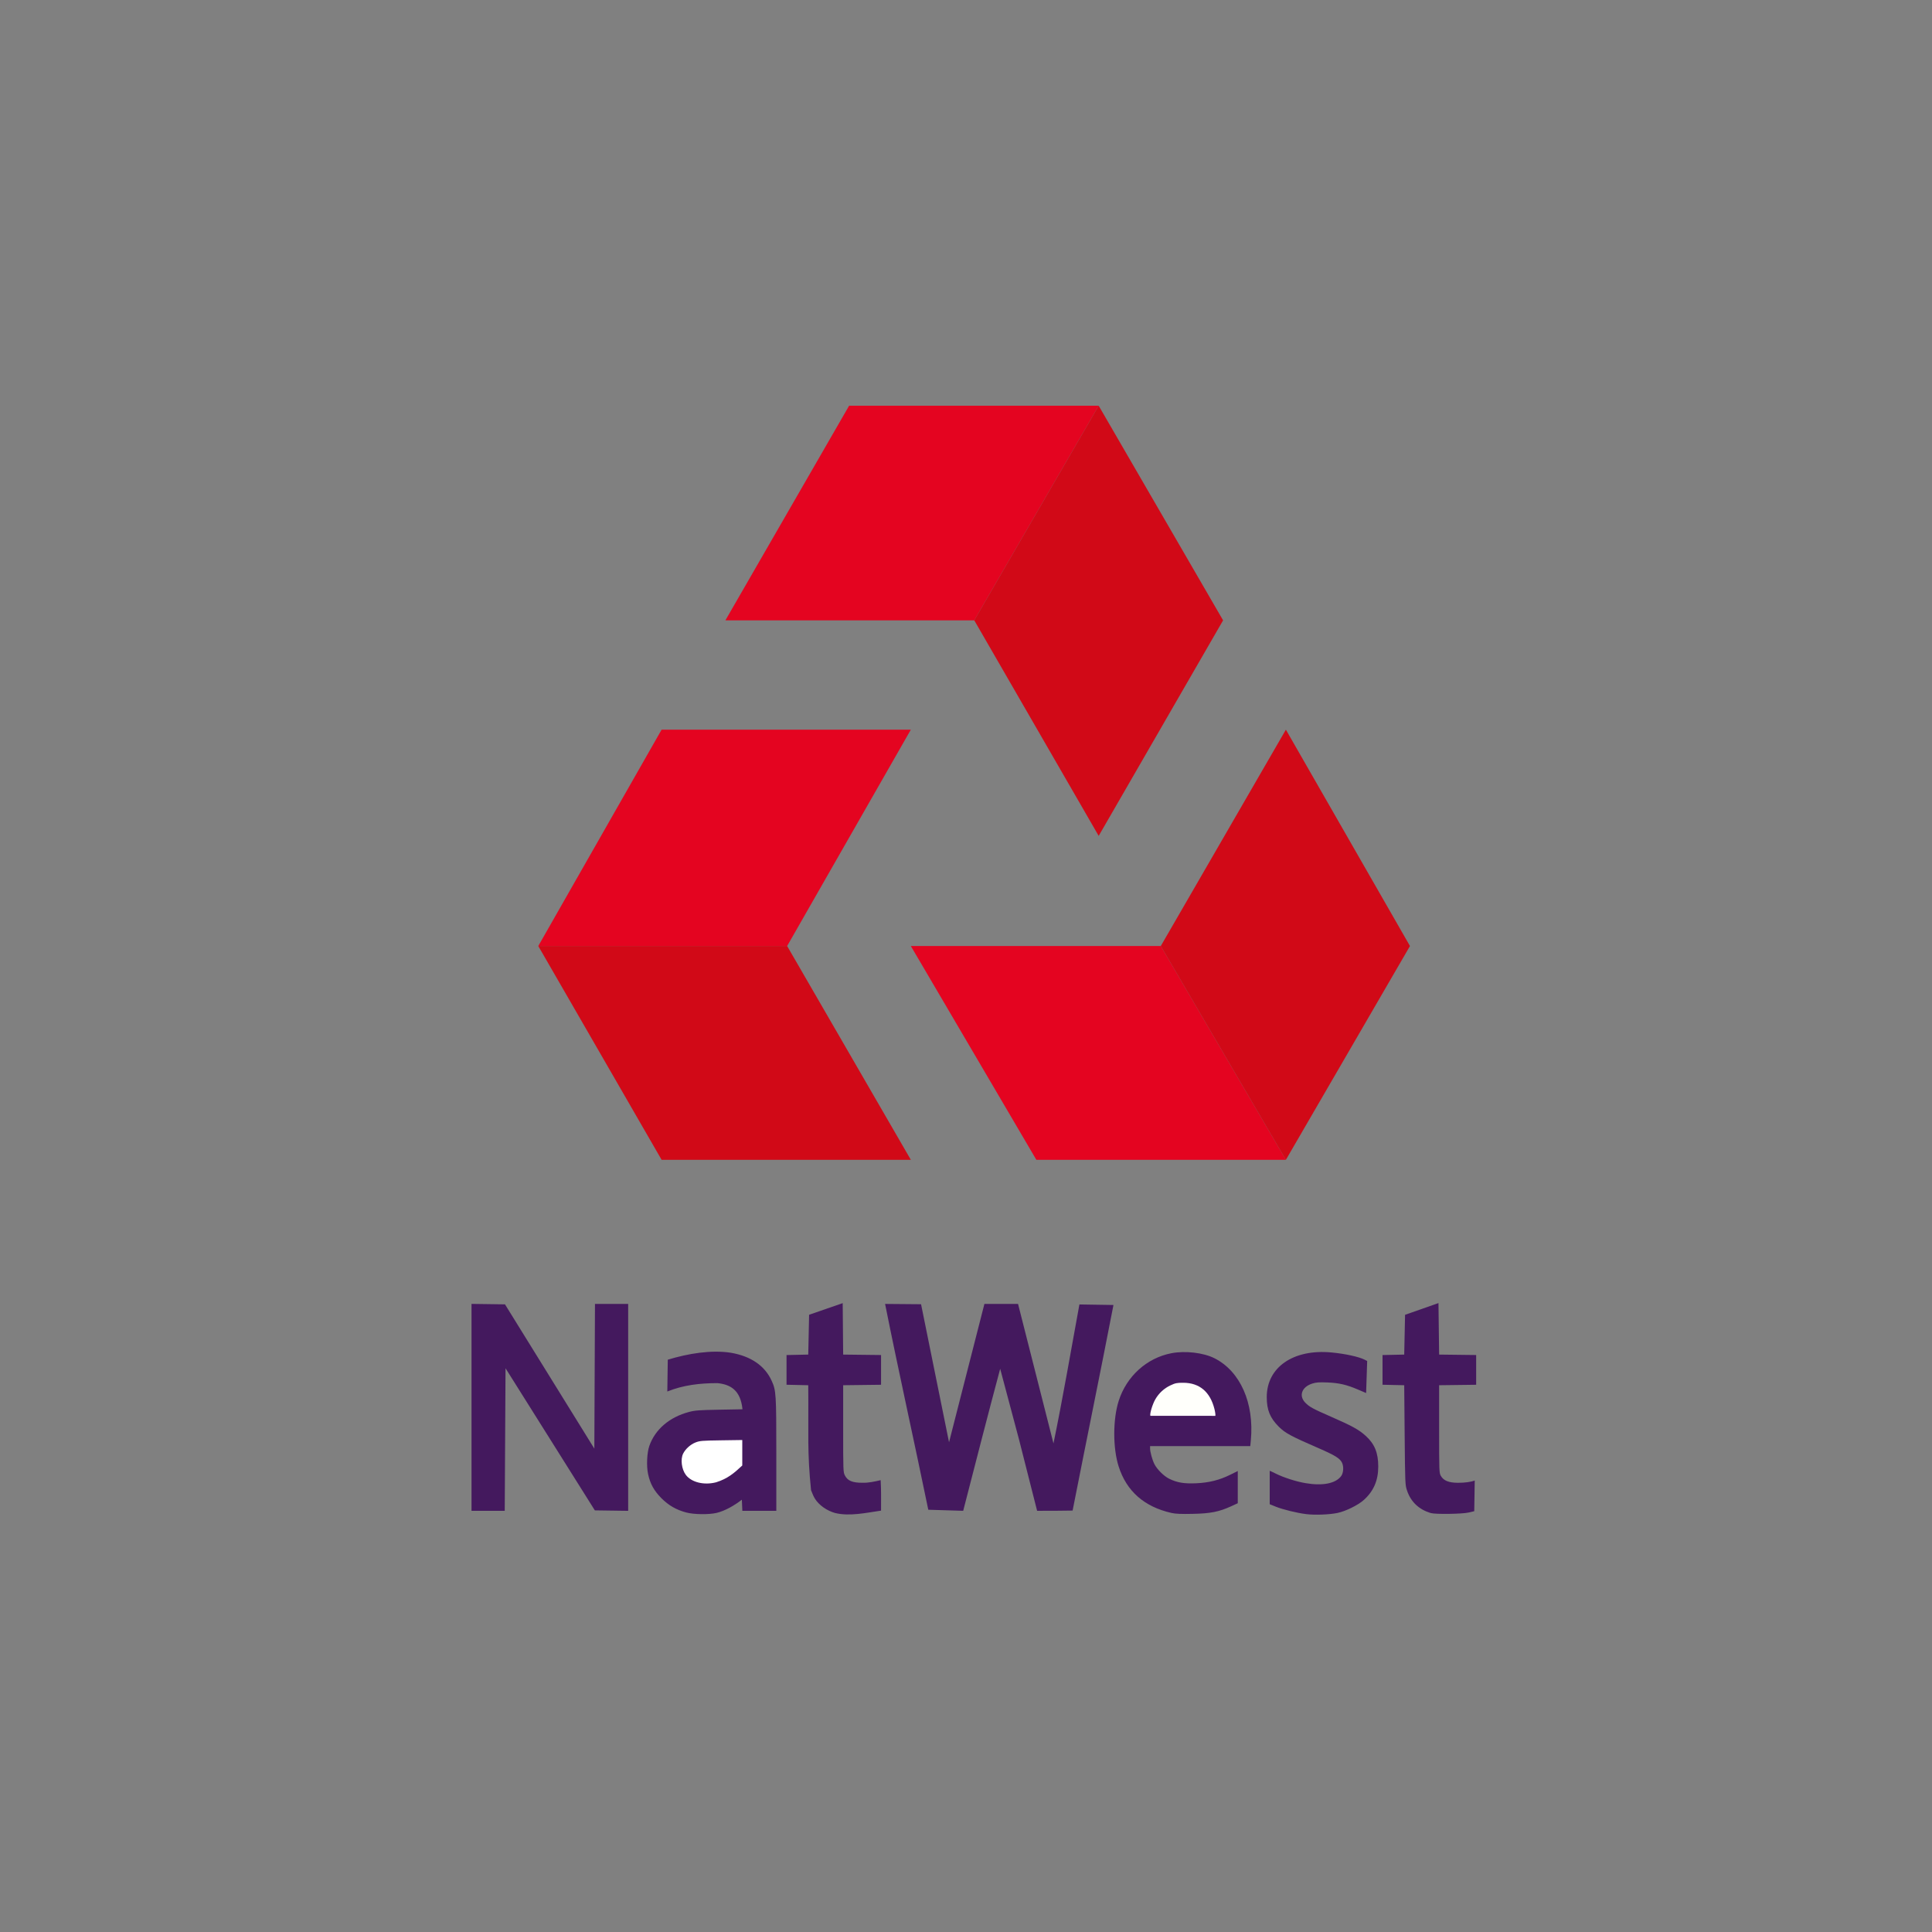 <?xml version="1.0" encoding="UTF-8"?>
<svg xmlns="http://www.w3.org/2000/svg" xmlns:xlink="http://www.w3.org/1999/xlink" width="100px" height="100px" viewBox="0 0 100 100" version="1.1">
  <rect x="0" y="0" width="100" height="100" fill="#808080" stroke="none"/>
  <title>Artboard Copy 3</title>
  <g id="Artboard-Copy-3" stroke="none" stroke-width="1" fill="none" fill-rule="evenodd">
    <g id="natwest-2" transform="translate(24.406, 21)">
      <g id="Group" transform="translate(0, 46.447)" fill-rule="nonzero">
        <path d="M43.208,10.924 C42.73,10.866 41.997,10.687 41.622,10.536 L41.314,10.411 L41.314,8.681 C41.327,8.681 41.471,8.748 41.634,8.83 C42.029,9.028 42.678,9.237 43.159,9.319 C44.053,9.472 44.723,9.341 45.011,8.956 C45.131,8.796 45.154,8.467 45.058,8.266 C44.95,8.038 44.7,7.883 43.833,7.506 C42.406,6.886 42.115,6.729 41.785,6.4 C41.33,5.946 41.162,5.534 41.161,4.869 C41.158,3.322 42.538,2.369 44.512,2.556 C45.222,2.623 45.934,2.779 46.231,2.932 L46.359,2.998 L46.304,4.656 L45.88,4.475 C45.299,4.226 44.904,4.134 44.303,4.109 C43.871,4.092 43.719,4.102 43.524,4.164 C42.975,4.336 42.804,4.795 43.155,5.155 C43.372,5.377 43.54,5.468 44.535,5.903 C45.586,6.362 45.94,6.559 46.291,6.88 C46.746,7.295 46.932,7.755 46.932,8.46 C46.932,9.181 46.693,9.734 46.185,10.191 C45.885,10.461 45.242,10.777 44.817,10.864 C44.392,10.951 43.657,10.979 43.208,10.924 L43.208,10.924 Z M11.122,10.841 C10.6,10.704 10.2,10.474 9.825,10.096 C9.444,9.711 9.244,9.349 9.138,8.847 C9.048,8.427 9.08,7.746 9.205,7.389 C9.506,6.535 10.246,5.902 11.259,5.635 C11.563,5.554 11.778,5.538 12.818,5.519 L14.025,5.497 C13.924,4.496 13.395,4.215 12.736,4.144 C11.825,4.142 10.952,4.246 10.134,4.577 L10.158,2.931 C11.201,2.613 12.405,2.41 13.434,2.573 C14.467,2.754 15.179,3.243 15.533,4.018 C15.765,4.525 15.776,4.696 15.776,7.847 L15.776,10.752 L14.018,10.752 L13.992,10.177 C13.598,10.482 13.126,10.753 12.688,10.86 C12.288,10.954 11.518,10.945 11.122,10.841 L11.122,10.841 Z" id="Shape" fill="#44195E"></path>
        <path d="M12.661,9.276 C13.258,9.088 13.59,8.803 14.014,8.406 L14.014,7.088 L12.923,7.104 C11.923,7.118 11.812,7.128 11.588,7.217 C11.33,7.32 11.074,7.55 10.954,7.79 C10.808,8.079 10.873,8.599 11.091,8.891 C11.381,9.279 12.035,9.439 12.661,9.276 L12.661,9.276 Z" id="Path" fill="#FFFFFF"></path>
        <path d="M18.817,10.865 C18.391,10.747 17.986,10.46 17.777,10.128 C17.72,10.039 17.629,9.84 17.574,9.687 C17.37,7.671 17.451,6.896 17.429,4.252 L16.305,4.227 L16.305,2.69 L17.429,2.666 L17.473,0.605 L19.212,0.003 L19.236,2.666 L21.197,2.689 L21.197,4.228 L19.236,4.252 L19.236,6.499 C19.236,8.679 19.238,8.752 19.326,8.923 C19.467,9.198 19.716,9.302 20.233,9.301 C20.558,9.308 20.865,9.238 21.177,9.166 C21.207,9.72 21.197,10.145 21.197,10.743 C20.435,10.853 19.564,11.05 18.817,10.865 L18.817,10.865 Z M36.229,10.863 C34.819,10.543 33.903,9.737 33.495,8.456 C33.192,7.505 33.193,6.023 33.496,5.067 C33.902,3.79 34.949,2.842 36.224,2.596 C36.941,2.457 37.883,2.567 38.456,2.856 C39.79,3.53 40.52,5.177 40.337,7.105 L40.309,7.403 L35.122,7.403 L35.122,7.526 C35.122,7.704 35.239,8.126 35.347,8.337 C35.486,8.611 35.839,8.959 36.11,9.092 C36.522,9.294 36.88,9.354 37.502,9.327 C38.17,9.298 38.714,9.162 39.275,8.884 L39.661,8.693 L39.661,10.36 L39.319,10.517 C38.692,10.804 38.249,10.892 37.325,10.91 C36.721,10.923 36.437,10.91 36.229,10.863 L36.229,10.863 Z" id="Shape" fill="#44195E"></path>
        <path d="M38.5,5.837 C38.514,5.801 38.493,5.64 38.453,5.48 C38.229,4.591 37.677,4.127 36.84,4.125 C36.512,4.124 36.429,4.141 36.179,4.258 C35.847,4.413 35.572,4.667 35.391,4.985 C35.243,5.245 35.097,5.732 35.137,5.836 L38.5,5.837 Z" id="Path" fill="#FFFFFB"></path>
        <path d="M49.664,10.871 C49.045,10.694 48.621,10.295 48.422,9.704 C48.324,9.414 48.322,9.359 48.299,6.83 L48.276,4.252 L47.153,4.227 L47.153,2.69 L48.276,2.666 L48.32,0.607 L50.049,0 L50.083,2.666 L52,2.689 L52,4.228 L50.083,4.252 L50.083,6.521 C50.083,8.717 50.086,8.796 50.172,8.945 C50.314,9.192 50.585,9.301 51.059,9.302 C51.415,9.302 51.73,9.26 51.926,9.184 L51.901,10.773 C51.846,10.785 51.712,10.817 51.603,10.842 C51.286,10.918 49.899,10.938 49.664,10.871 Z M0,0.042 L1.732,0.066 L6.357,7.534 L6.39,0.044 L8.108,0.044 L8.108,10.754 L6.383,10.73 L1.76,3.373 L1.719,10.752 L0,10.752 L0,0.042 Z M23.642,10.697 C22.912,7.143 22.118,3.601 21.406,0.044 L23.268,0.06 L24.716,7.204 L26.547,0.044 L28.288,0.044 L30.122,7.265 C30.612,4.882 31.025,2.468 31.464,0.071 L33.227,0.099 C32.5,3.848 31.894,6.768 31.112,10.74 C30.5,10.753 29.887,10.752 29.275,10.752 L28.335,7.048 L27.363,3.401 C26.671,5.99 26.168,7.968 25.449,10.752 L23.642,10.697 L23.642,10.697 Z" id="Shape" fill="#44195E"></path>
      </g>
      <polygon id="Path" points="33.85 31.043 40.325 42.189 46.748 31.01 40.305 19.895"></polygon>
      <polygon id="Path" points="29.236 39.032 42.151 39.032 48.574 27.966 42.151 16.767 35.676 27.966 22.739 27.966"></polygon>
      <polygon id="Path" fill="#E40420" fill-rule="nonzero" points="22.739 27.966 29.236 39.032 42.151 39.032 35.676 27.966"></polygon>
      <polygon id="Path" fill="#D10917" fill-rule="nonzero" points="42.151 16.767 48.574 27.966 42.151 39.032 35.676 27.966"></polygon>
      <polygon id="Path" fill="#E40420" fill-rule="nonzero" points="13.14 11.109 26.022 11.109 32.462 0 19.544 0"></polygon>
      <polygon id="Path" fill="#D10917" fill-rule="nonzero" points="32.462 0 38.901 11.109 32.462 22.266 26.022 11.109"></polygon>
      <polygon id="Path" fill="#E40420" fill-rule="nonzero" points="9.839 16.767 3.455 27.966 16.336 27.966 22.739 16.767"></polygon>
      <polygon id="Path" fill="#D10917" fill-rule="nonzero" points="3.455 27.966 9.839 39.032 22.739 39.032 16.336 27.966"></polygon>
    </g>
  </g>
</svg>
